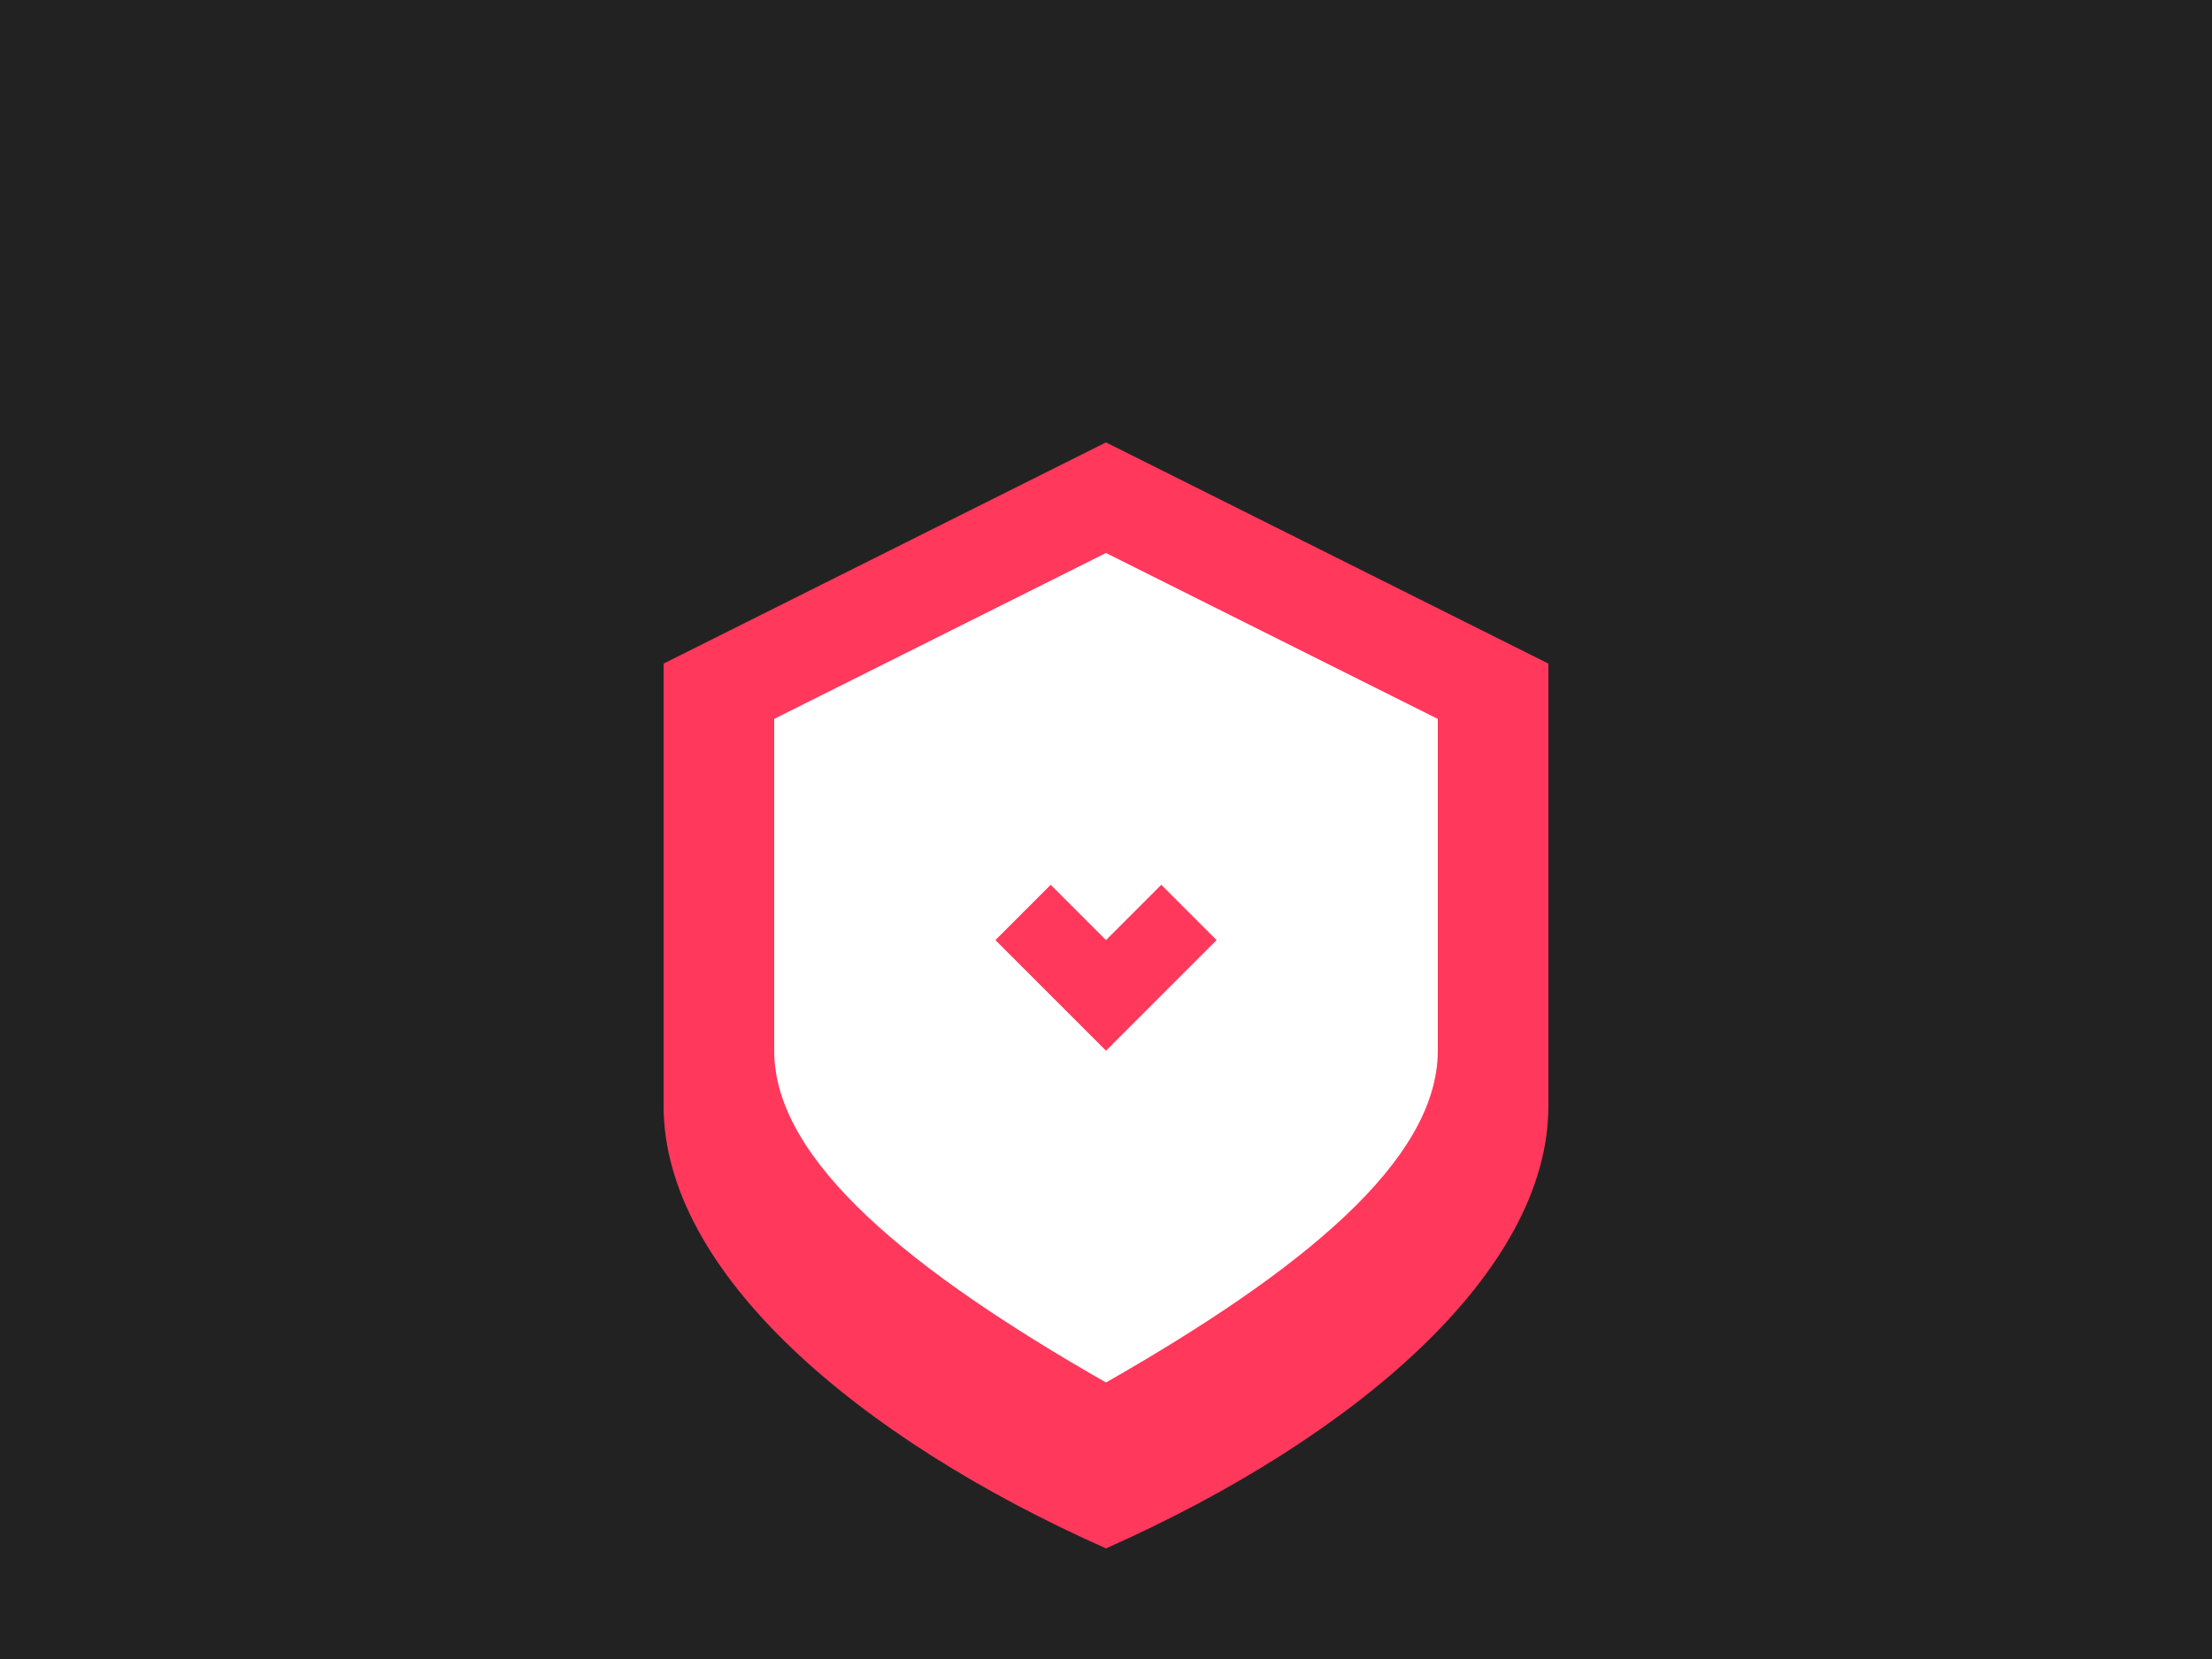 <?xml version="1.0" encoding="UTF-8"?>
<svg width="400" height="300" viewBox="0 0 400 300" fill="none" xmlns="http://www.w3.org/2000/svg">
  <rect width="400" height="300" fill="#222222"/>
  <path d="M200 80L280 120V200C280 230 245 260 200 280C155 260 120 230 120 200V120L200 80Z" fill="#FF385C"/>
  <path d="M200 100L260 130V190C260 210 235 230 200 250C165 230 140 210 140 190V130L200 100Z" fill="white"/>
  <path d="M190 160L180 170L200 190L220 170L210 160L200 170L190 160Z" fill="#FF385C"/>
</svg> 